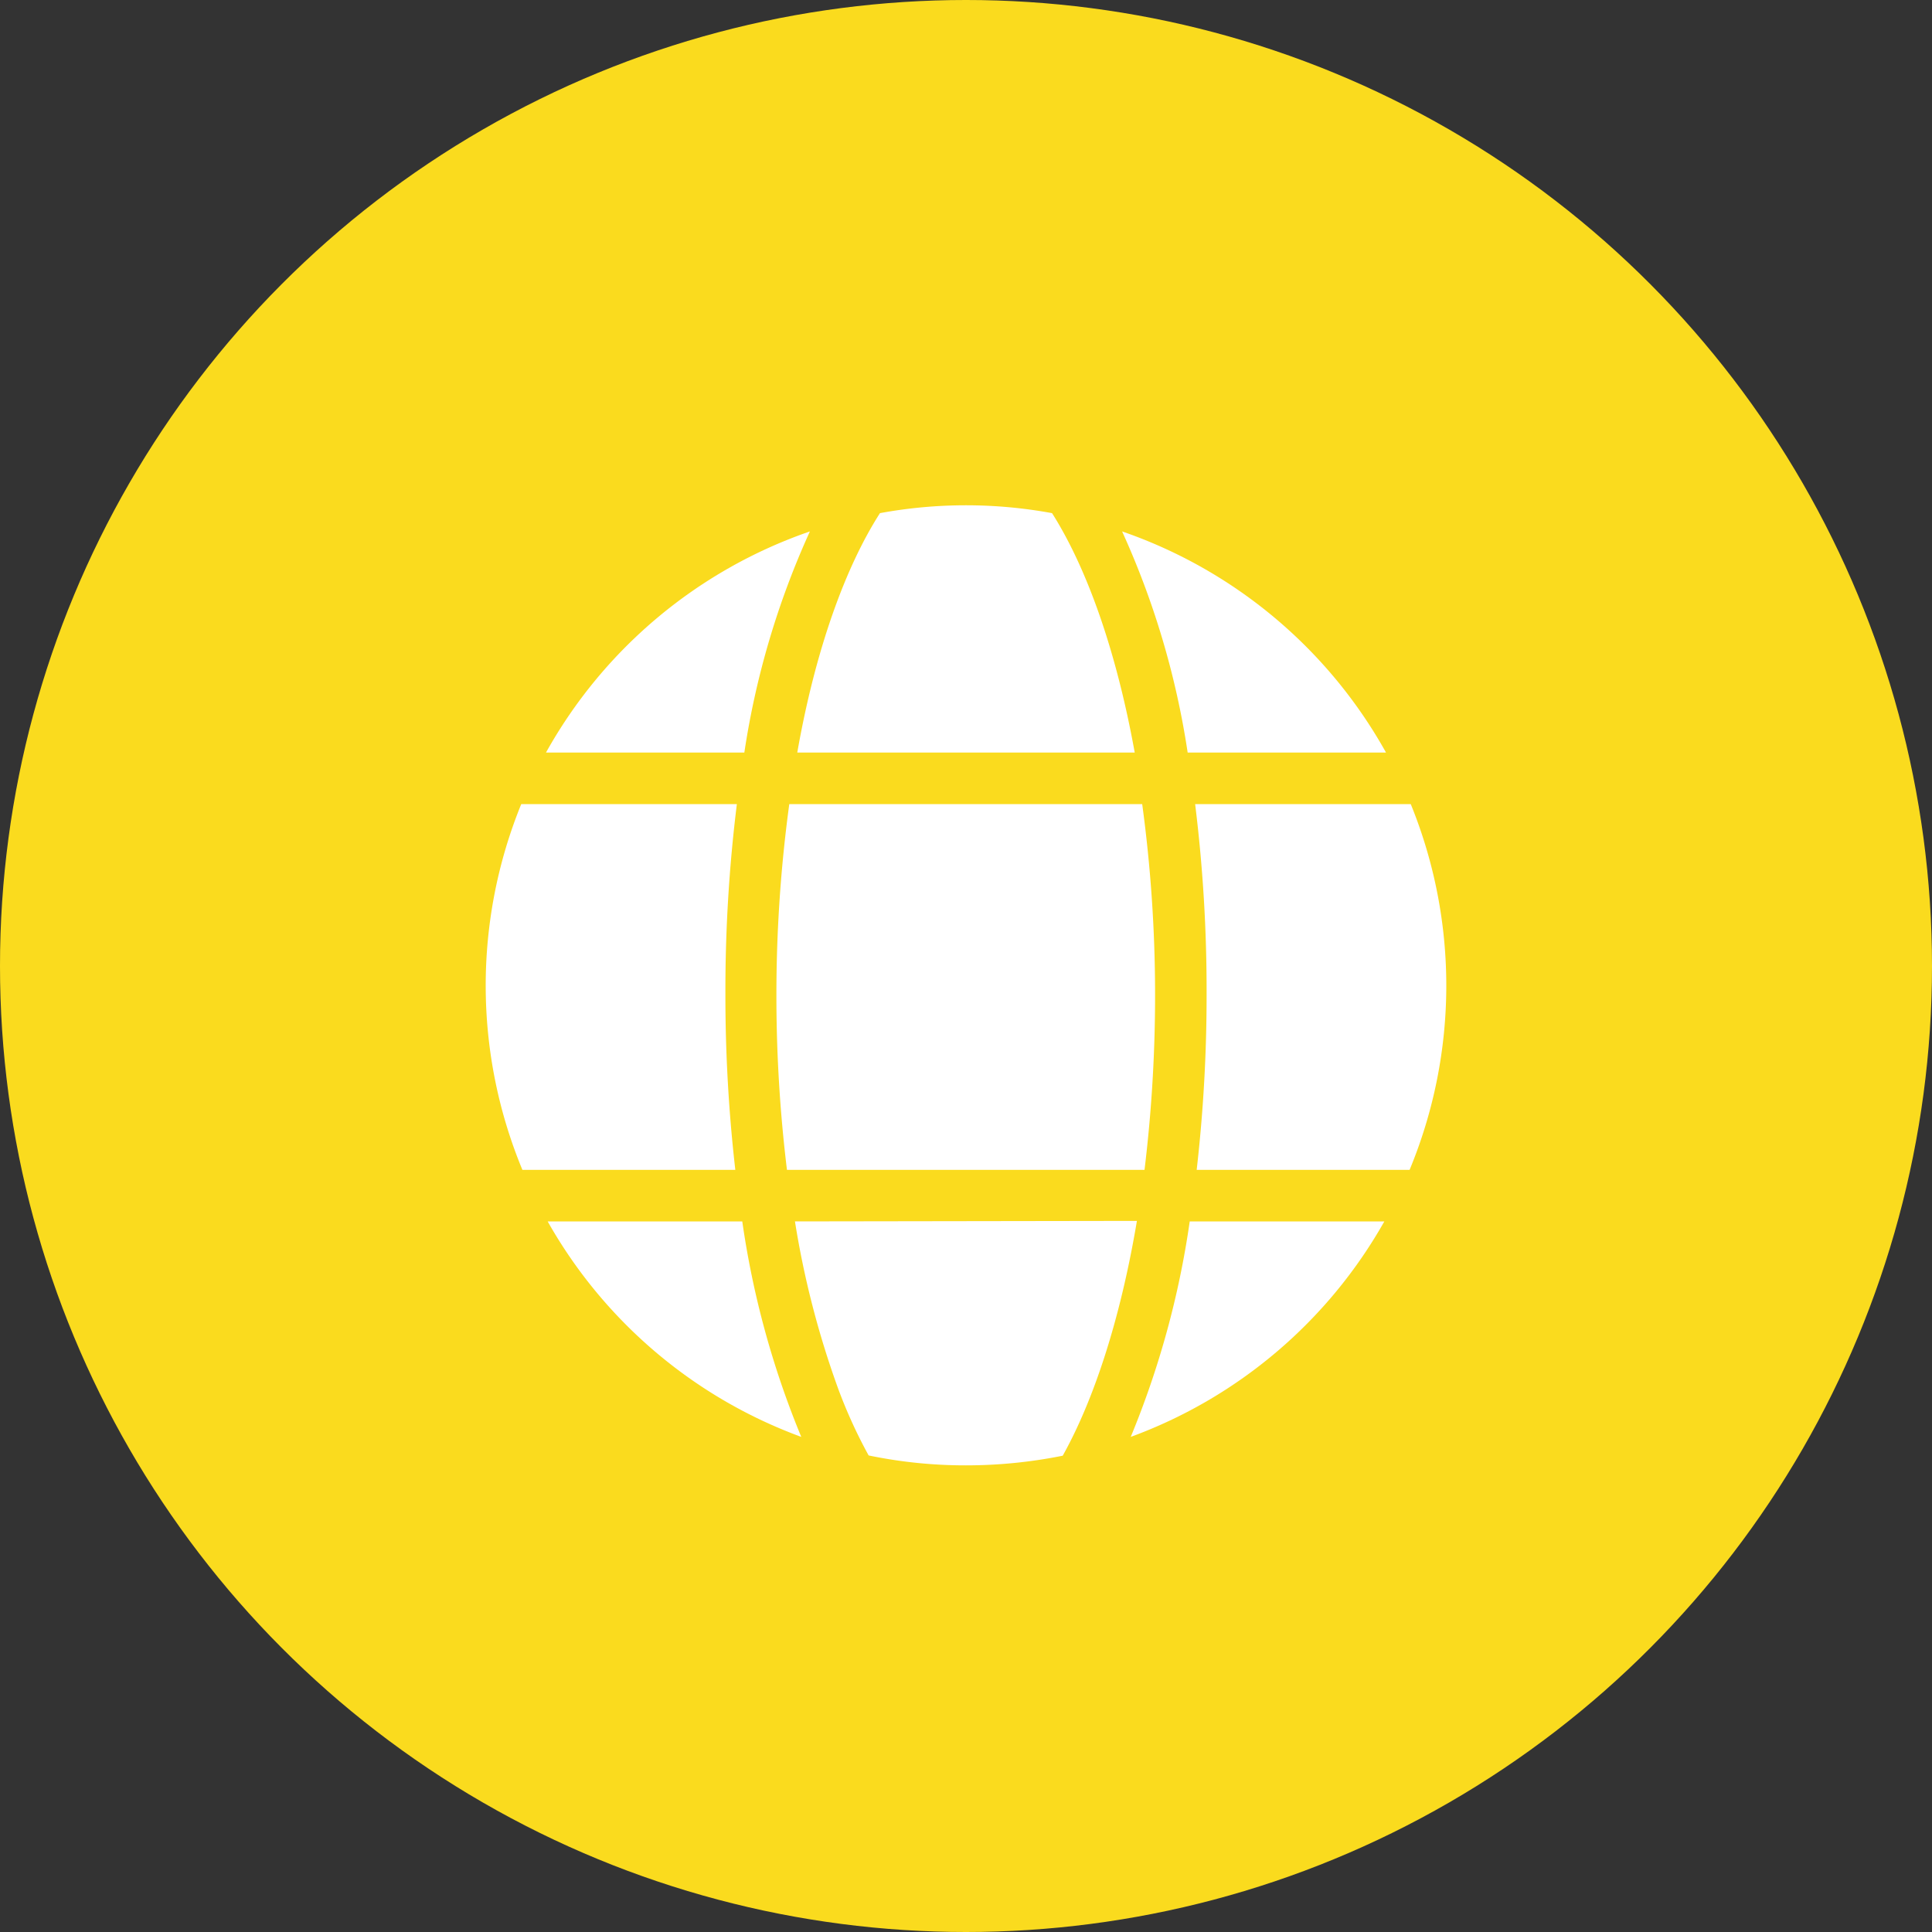 <?xml version="1.0" encoding="iso-8859-1"?><svg id="Livello_1" data-name="Livello 1" xmlns="http://www.w3.org/2000/svg" viewBox="0 0 150 150"><rect x="0" y="0" width="150" height="150" fill="#333333" stroke="none"/><defs><style>.cls-1{fill:#fadb1e;}.cls-2{fill:#fff;}</style></defs><circle class="cls-1" cx="75" cy="75" r="75"/><path class="cls-2" d="M88.1,58.43C86.64,50.35,84.32,44,81.68,39.84a36.88,36.88,0,0,0-13.36,0c-2.64,4.11-5,10.51-6.42,18.59Z"/><path class="cls-2" d="M89.68,77.14a109.91,109.91,0,0,0-1-14.71H61.28a109.91,109.91,0,0,0-1,14.71,111.79,111.79,0,0,0,.82,13.69H88.86A112.35,112.35,0,0,0,89.68,77.14Z"/><path class="cls-2" d="M61.72,94.83a70.32,70.32,0,0,0,3.36,13A38.46,38.46,0,0,0,67.44,113a36.93,36.93,0,0,0,7.56.77,38,38,0,0,0,7.51-.75c2.4-4.3,4.47-10.55,5.76-18.23Z"/><path class="cls-2" d="M109.44,90.83a37.35,37.35,0,0,0,.09-28.4H92.79a117.58,117.58,0,0,1,.89,14.71,118.87,118.87,0,0,1-.77,13.69Z"/><path class="cls-2" d="M92.21,58.43h15.4A37.41,37.41,0,0,0,87.12,41.26,64.57,64.57,0,0,1,92.21,58.43Z"/><path class="cls-2" d="M92.37,94.83a69.47,69.47,0,0,1-4.58,16.73,37.38,37.38,0,0,0,19.69-16.73Z"/><path class="cls-2" d="M57.63,94.83H42.52a37.38,37.38,0,0,0,19.69,16.73A69.47,69.47,0,0,1,57.63,94.83Z"/><path class="cls-2" d="M57.79,58.43a64.57,64.57,0,0,1,5.09-17.17A37.41,37.41,0,0,0,42.39,58.43Z"/><path class="cls-2" d="M40.47,62.43a37.35,37.35,0,0,0,.09,28.4H57.09a118.87,118.87,0,0,1-.77-13.69,117.58,117.58,0,0,1,.89-14.71Z"/></svg>